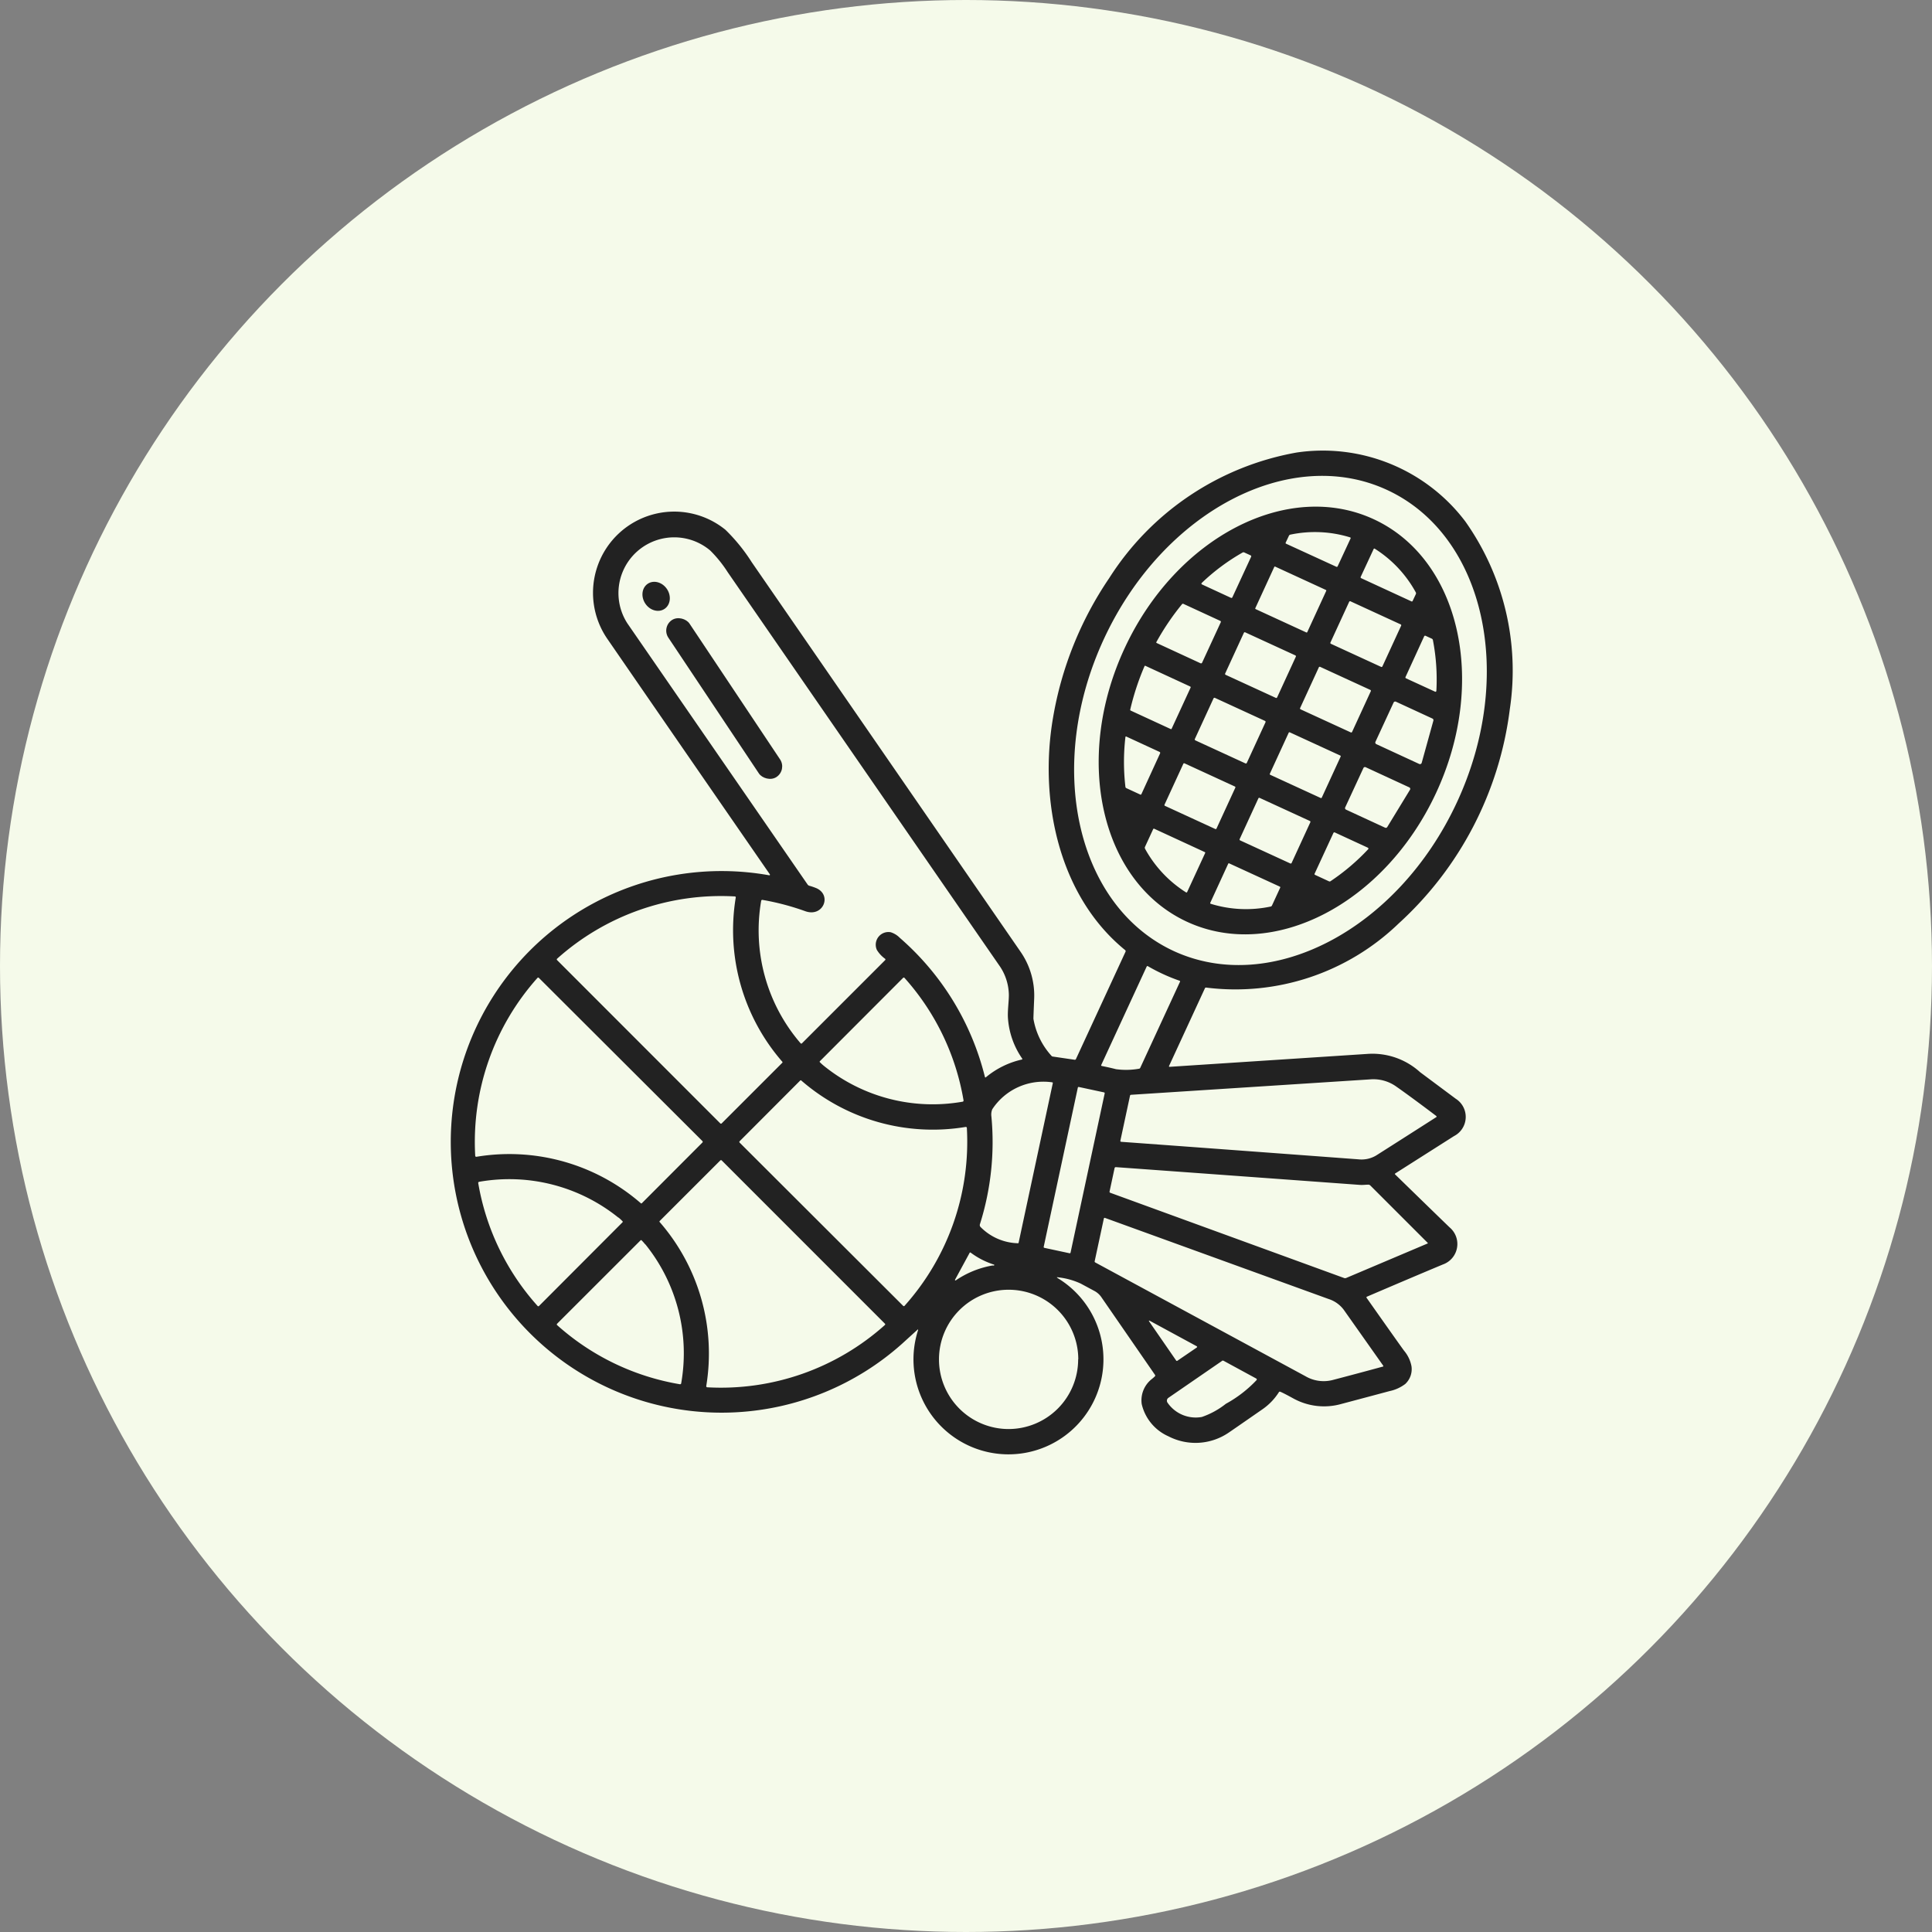 <svg xmlns="http://www.w3.org/2000/svg" width="60" height="60" viewBox="0 0 60 60">
  <rect x="0" y="0" width="60" height="60" fill="#808080" stroke="none"/>
  <g id="グループ_341" data-name="グループ 341" transform="translate(-5677 12835)">
    <circle id="楕円形_145" data-name="楕円形 145" cx="30" cy="30" r="30" transform="translate(5677 -12835)" fill="#f5faea"/>
    <g id="sports" transform="translate(5685.369 -12839.99)">
      <path id="パス_5177" data-name="パス 5177" d="M20.126,46.284l-.488.444A8.41,8.41,0,1,1,15.52,32.173a.019.019,0,0,0,.019-.03q-2.907-4.206-5.038-7.3a2.522,2.522,0,0,1,3.659-3.4,5.549,5.549,0,0,1,.817,1.007q4.172,6.044,8.343,12.09a2.385,2.385,0,0,1,.427,1.49q-.024.581-.022.6a2.275,2.275,0,0,0,.557,1.146.064.064,0,0,0,.043.026l.681.1a.038.038,0,0,0,.039-.021l1.54-3.334a.042.042,0,0,0-.012-.051c-2.079-1.694-2.674-4.673-2.241-7.206a10.975,10.975,0,0,1,1.747-4.347,8.7,8.7,0,0,1,5.824-3.9,5.55,5.55,0,0,1,5.234,2.14,8.025,8.025,0,0,1,1.383,5.828,10.815,10.815,0,0,1-3.455,6.661,7.3,7.3,0,0,1-5.976,1.988.035.035,0,0,0-.037.019l-1.113,2.411q-.015.033.021.031l6.127-.4a2.2,2.2,0,0,1,1.647.567l1.106.824a.669.669,0,0,1-.053,1.16l-1.825,1.16q-.024.016,0,.035,1.613,1.571,1.692,1.644a.674.674,0,0,1-.215,1.149q-.884.369-2.358,1a.02.02,0,0,0-.012.013.021.021,0,0,0,0,.018q1.029,1.461,1.166,1.646a1.048,1.048,0,0,1,.231.483.628.628,0,0,1-.193.55,1.216,1.216,0,0,1-.489.222q-.344.093-1.5.4a1.975,1.975,0,0,1-1.5-.179q-.292-.16-.39-.2a.034.034,0,0,0-.047.014,1.846,1.846,0,0,1-.51.53q-.974.676-1.037.717a1.83,1.83,0,0,1-1.884.121,1.454,1.454,0,0,1-.828-1,.84.84,0,0,1,.309-.774,1.263,1.263,0,0,0,.1-.087.037.037,0,0,0,0-.051l-1.662-2.408a.609.609,0,0,0-.212-.191l-.429-.231a2.22,2.22,0,0,0-.692-.193q-.089-.018-.012.03a2.95,2.95,0,1,1-4.348,1.611Q20.147,46.265,20.126,46.284Zm7.949-11.762c3.025,1.4,6.963-.66,8.8-4.611s.868-8.291-2.156-9.7-6.963.66-8.8,4.611-.868,8.292,2.156,9.7ZM16.645,33.29a7.9,7.9,0,0,0-1.329-.352.036.036,0,0,0-.047.034,5.372,5.372,0,0,0,1.226,4.419.027.027,0,0,0,.02.009.028.028,0,0,0,.021-.008l2.585-2.585a.027.027,0,0,0,.008-.021.028.028,0,0,0-.01-.02.948.948,0,0,1-.256-.275.394.394,0,0,1,.428-.55.677.677,0,0,1,.284.174,8.4,8.4,0,0,1,2.643,4.318q.008.031.033.011a2.647,2.647,0,0,1,1.11-.548q.032-.008.013-.034a2.506,2.506,0,0,1-.44-1.25c-.016-.224.029-.521.028-.725a1.627,1.627,0,0,0-.306-.925q-2.167-3.135-8.424-12.2a3.894,3.894,0,0,0-.545-.676,1.732,1.732,0,0,0-2.571,2.265l5.594,8.106a.1.1,0,0,0,.055.041A1.786,1.786,0,0,1,17,32.58C17.471,32.808,17.188,33.479,16.645,33.29Zm-2.2-.461a7.631,7.631,0,0,0-5.514,1.936.028.028,0,0,0,0,.041L14,39.878a.031.031,0,0,0,.043,0l1.884-1.884a.022.022,0,0,0,0-.03,6.22,6.22,0,0,1-1.448-5.091Q14.489,32.83,14.446,32.829Zm12.832,2.166a.024.024,0,0,0-.034.011l-1.413,3.06a.02.02,0,0,0,.014.028q.28.057.442.1A2.3,2.3,0,0,0,27,38.181a.049.049,0,0,0,.043-.03l1.235-2.674a.021.021,0,0,0,0-.017.022.022,0,0,0-.013-.012A5.641,5.641,0,0,1,27.278,34.995ZM6.389,40.877q0,.043.044.037a6.223,6.223,0,0,1,5.1,1.444.022.022,0,0,0,.03,0l1.883-1.887a.031.031,0,0,0,0-.043l-5.081-5.07a.028.028,0,0,0-.041,0A7.638,7.638,0,0,0,6.389,40.877ZM17.22,38.093a5.372,5.372,0,0,0,4.3,1.112.036.036,0,0,0,.034-.046,7.594,7.594,0,0,0-1.833-3.8.029.029,0,0,0-.021-.01.03.03,0,0,0-.022.009l-2.585,2.589a.022.022,0,0,0-.007.016.021.021,0,0,0,.007.015A1.561,1.561,0,0,0,17.22,38.093Zm19.009,1.55c-.615-.466-1.058-.785-1.232-.906a1.219,1.219,0,0,0-.8-.227l-7.442.48a.033.033,0,0,0-.03.026l-.3,1.4a.028.028,0,0,0,.026.034q2.614.19,7.369.544a.885.885,0,0,0,.553-.122q.778-.494,1.85-1.18Q36.266,39.671,36.229,39.643Zm-14.571.383q0-.043-.044-.037a6.223,6.223,0,0,1-5.1-1.444.022.022,0,0,0-.03,0l-1.883,1.887a.031.031,0,0,0,0,.043l5.079,5.07a.028.028,0,0,0,.041,0A7.636,7.636,0,0,0,21.658,40.026Zm2.668-1.394q.006-.028-.022-.03a1.9,1.9,0,0,0-1.857.837.441.441,0,0,0-.027.226,8.462,8.462,0,0,1-.356,3.342.086.086,0,0,0,.023.093,1.689,1.689,0,0,0,1.158.5.018.018,0,0,0,.02-.016Zm1.612.314a.026.026,0,0,0-.02-.031l-.783-.168a.026.026,0,0,0-.031.02l-1.06,4.945a.026.026,0,0,0,.02.031l.783.168a.026.026,0,0,0,.031-.02ZM13.6,48.074a7.626,7.626,0,0,0,5.512-1.935.029.029,0,0,0,.01-.02.027.027,0,0,0-.008-.02l-5.07-5.071a.031.031,0,0,0-.043,0l-1.884,1.883a.022.022,0,0,0,0,.03,6.217,6.217,0,0,1,1.448,5.089Q13.561,48.073,13.6,48.074ZM35.97,43.606a.011.011,0,0,0,0-.017l-1.781-1.781a.086.086,0,0,0-.062-.027c-.088,0-.17.014-.262.007q-5.014-.366-7.574-.551a.04.04,0,0,0-.047.035l-.154.72a.032.032,0,0,0,.022.041l7.259,2.646a.088.088,0,0,0,.066,0Zm-25.132-.8a5.4,5.4,0,0,0-4.32-1.115.036.036,0,0,0-.034.047,7.618,7.618,0,0,0,1.843,3.81.029.029,0,0,0,.021.01.03.03,0,0,0,.022-.009l2.594-2.6a.022.022,0,0,0,0-.032A1.5,1.5,0,0,0,10.838,42.8Zm23.738,4.629a.019.019,0,0,0,.012-.011.02.02,0,0,0,0-.022l-1.225-1.735a.948.948,0,0,0-.47-.335l-6.946-2.519a.026.026,0,0,0-.035.02l-.285,1.326a.034.034,0,0,0,.017.037l6.528,3.533a1.118,1.118,0,0,0,.832.122Q33.786,47.647,34.576,47.431Zm-22.908-3.8a1.5,1.5,0,0,0-.112-.126.022.022,0,0,0-.031,0L8.932,46.1a.03.03,0,0,0-.009.022.029.029,0,0,0,.01.021,7.608,7.608,0,0,0,3.807,1.835.036.036,0,0,0,.047-.034A5.387,5.387,0,0,0,11.668,43.628Zm10.8.661q.091-.015,0-.043a2.445,2.445,0,0,1-.688-.359.023.023,0,0,0-.039.009l-.45.829a.016.016,0,0,0,.023.021A2.905,2.905,0,0,1,22.464,44.289Zm2.65,2.911a2.163,2.163,0,1,0-2.163,2.163A2.163,2.163,0,0,0,25.114,47.2Zm3.673-.364q.037-.025,0-.047l-1.438-.78q-.068-.037-.024.027l.829,1.2a.026.026,0,0,0,.037.007Zm.789.413-1.662,1.144a.109.109,0,0,0-.034.143,1.062,1.062,0,0,0,1.072.452,2.5,2.5,0,0,0,.744-.408,3.845,3.845,0,0,0,.956-.738.031.031,0,0,0,.005-.026.033.033,0,0,0-.016-.021l-1.01-.549a.052.052,0,0,0-.055,0Z" fill="#222"/>
      <path id="パス_5178" data-name="パス 5178" d="M314.446,58.309c-2.669-1.244-3.529-5.049-1.921-8.5s5.075-5.235,7.744-3.99,3.529,5.049,1.921,8.5S317.115,59.553,314.446,58.309Zm3.085-11.737,1.561.716a.031.031,0,0,0,.046-.018l.4-.861a.023.023,0,0,0-.014-.032,3.7,3.7,0,0,0-1.859-.085.061.061,0,0,0-.043.036l-.1.212A.025.025,0,0,0,317.531,46.572Zm3.9,1.794a.025.025,0,0,0,.032-.012l.1-.212a.061.061,0,0,0,0-.057,3.7,3.7,0,0,0-1.275-1.357.023.023,0,0,0-.034.01l-.4.861a.031.031,0,0,0,.017.047Zm-6.511-.578q-.034.033.009.053l.889.411a.034.034,0,0,0,.051-.019l.578-1.25a.033.033,0,0,0-.018-.049l-.189-.087a.058.058,0,0,0-.056,0A6.431,6.431,0,0,0,314.92,47.787Zm3.861.251a.022.022,0,0,0-.011-.03l-1.573-.724a.022.022,0,0,0-.03.011l-.588,1.279a.022.022,0,0,0,.011.03l1.573.724a.022.022,0,0,0,.03-.011Zm2.327,1.08a.03.03,0,0,0-.015-.04l-1.559-.717a.03.03,0,0,0-.04.015l-.582,1.265a.03.03,0,0,0,.015.04l1.559.717a.03.03,0,0,0,.04-.015Zm-7.6.505a.022.022,0,0,0,.012.035l1.359.628a.036.036,0,0,0,.047-.018l.581-1.258a.032.032,0,0,0-.016-.041l-1.146-.529a.035.035,0,0,0-.041.009A7.784,7.784,0,0,0,313.509,49.623Zm4.33.457a.03.03,0,0,0-.015-.039l-1.56-.717a.03.03,0,0,0-.039.015l-.582,1.266a.03.03,0,0,0,.015.039l1.56.717a.03.03,0,0,0,.039-.015Zm4.364,1.057a6.438,6.438,0,0,0-.108-1.572.058.058,0,0,0-.035-.044l-.189-.087a.033.033,0,0,0-.049.018l-.574,1.253a.033.033,0,0,0,.018.051l.891.409Q322.2,51.185,322.2,51.137Zm-9.036-.772a.02.02,0,0,0-.028.011,7.924,7.924,0,0,0-.444,1.35.025.025,0,0,0,.013.028l1.244.574a.02.02,0,0,0,.03-.011l.588-1.275a.027.027,0,0,0-.013-.035Zm7,.787a.03.03,0,0,0-.015-.039l-1.56-.717a.03.03,0,0,0-.039.015l-.582,1.266a.03.03,0,0,0,.015.039l1.56.717a.03.03,0,0,0,.039-.015Zm-3.271.966a.032.032,0,0,0-.016-.043l-1.555-.715a.032.032,0,0,0-.043.016l-.58,1.261a.032.032,0,0,0,.016.043l1.555.715a.032.032,0,0,0,.043-.016Zm3.415.606a.055.055,0,0,0,.027.073l1.333.616a.055.055,0,0,0,.076-.035l.363-1.311a.055.055,0,0,0-.03-.065l-1.133-.523a.055.055,0,0,0-.073.027Zm-1.081.46a.025.025,0,0,0-.012-.033l-1.568-.721a.025.025,0,0,0-.033.012l-.586,1.274a.025.025,0,0,0,.012.033l1.568.721a.025.025,0,0,0,.033-.012Zm-6.657-.623a.019.019,0,0,0-.027.015,6.683,6.683,0,0,0,0,1.549.048.048,0,0,0,.028.038l.433.2a.026.026,0,0,0,.035-.013l.578-1.261a.036.036,0,0,0-.021-.054Zm3.386,1.588a.027.027,0,0,0-.013-.036l-1.565-.72a.027.027,0,0,0-.036.013l-.585,1.271a.027.027,0,0,0,.013.036l1.565.72a.027.027,0,0,0,.036-.013Zm3.412.613a.052.052,0,0,0,.026.069l1.214.561a.052.052,0,0,0,.066-.02l.707-1.159a.052.052,0,0,0-.023-.074l-1.355-.626a.052.052,0,0,0-.069.026Zm-1.082.46a.03.03,0,0,0-.015-.039l-1.56-.717a.03.03,0,0,0-.039.015l-.582,1.266a.03.03,0,0,0,.015.039l1.56.717a.03.03,0,0,0,.039-.015Zm-5.133.825a3.707,3.707,0,0,0,1.275,1.355.022.022,0,0,0,.018,0,.023.023,0,0,0,.014-.012l.56-1.213a.019.019,0,0,0,0-.016.021.021,0,0,0-.011-.011l-1.572-.726a.025.025,0,0,0-.032.012l-.255.553A.06.06,0,0,0,313.156,56.047Zm6.928-.03-1.027-.474a.036.036,0,0,0-.055.02l-.581,1.258a.026.026,0,0,0,.012.035l.432.2a.048.048,0,0,0,.047,0,6.683,6.683,0,0,0,1.177-1,.019.019,0,0,0-.006-.03Zm-3.03,1.825a.06.06,0,0,0,.044-.035l.255-.553a.025.025,0,0,0-.012-.032l-1.574-.723a.021.021,0,0,0-.016,0,.019.019,0,0,0-.012.01l-.558,1.215a.023.023,0,0,0,0,.019.022.022,0,0,0,.014.012A3.7,3.7,0,0,0,317.054,57.842Z" transform="translate(-285.963 -24.698)" fill="#222"/>
      <ellipse id="楕円形_135" data-name="楕円形 135" cx="0.469" cy="0.405" rx="0.469" ry="0.405" transform="matrix(0.549, 0.836, -0.836, 0.549, 12.089, 22.895)" fill="#222"/>
      <rect id="長方形_935" data-name="長方形 935" width="0.789" height="5.857" rx="0.394" transform="translate(12.169 24.466) rotate(-33.7)" fill="#222"/>
    </g>
  </g>
</svg>
